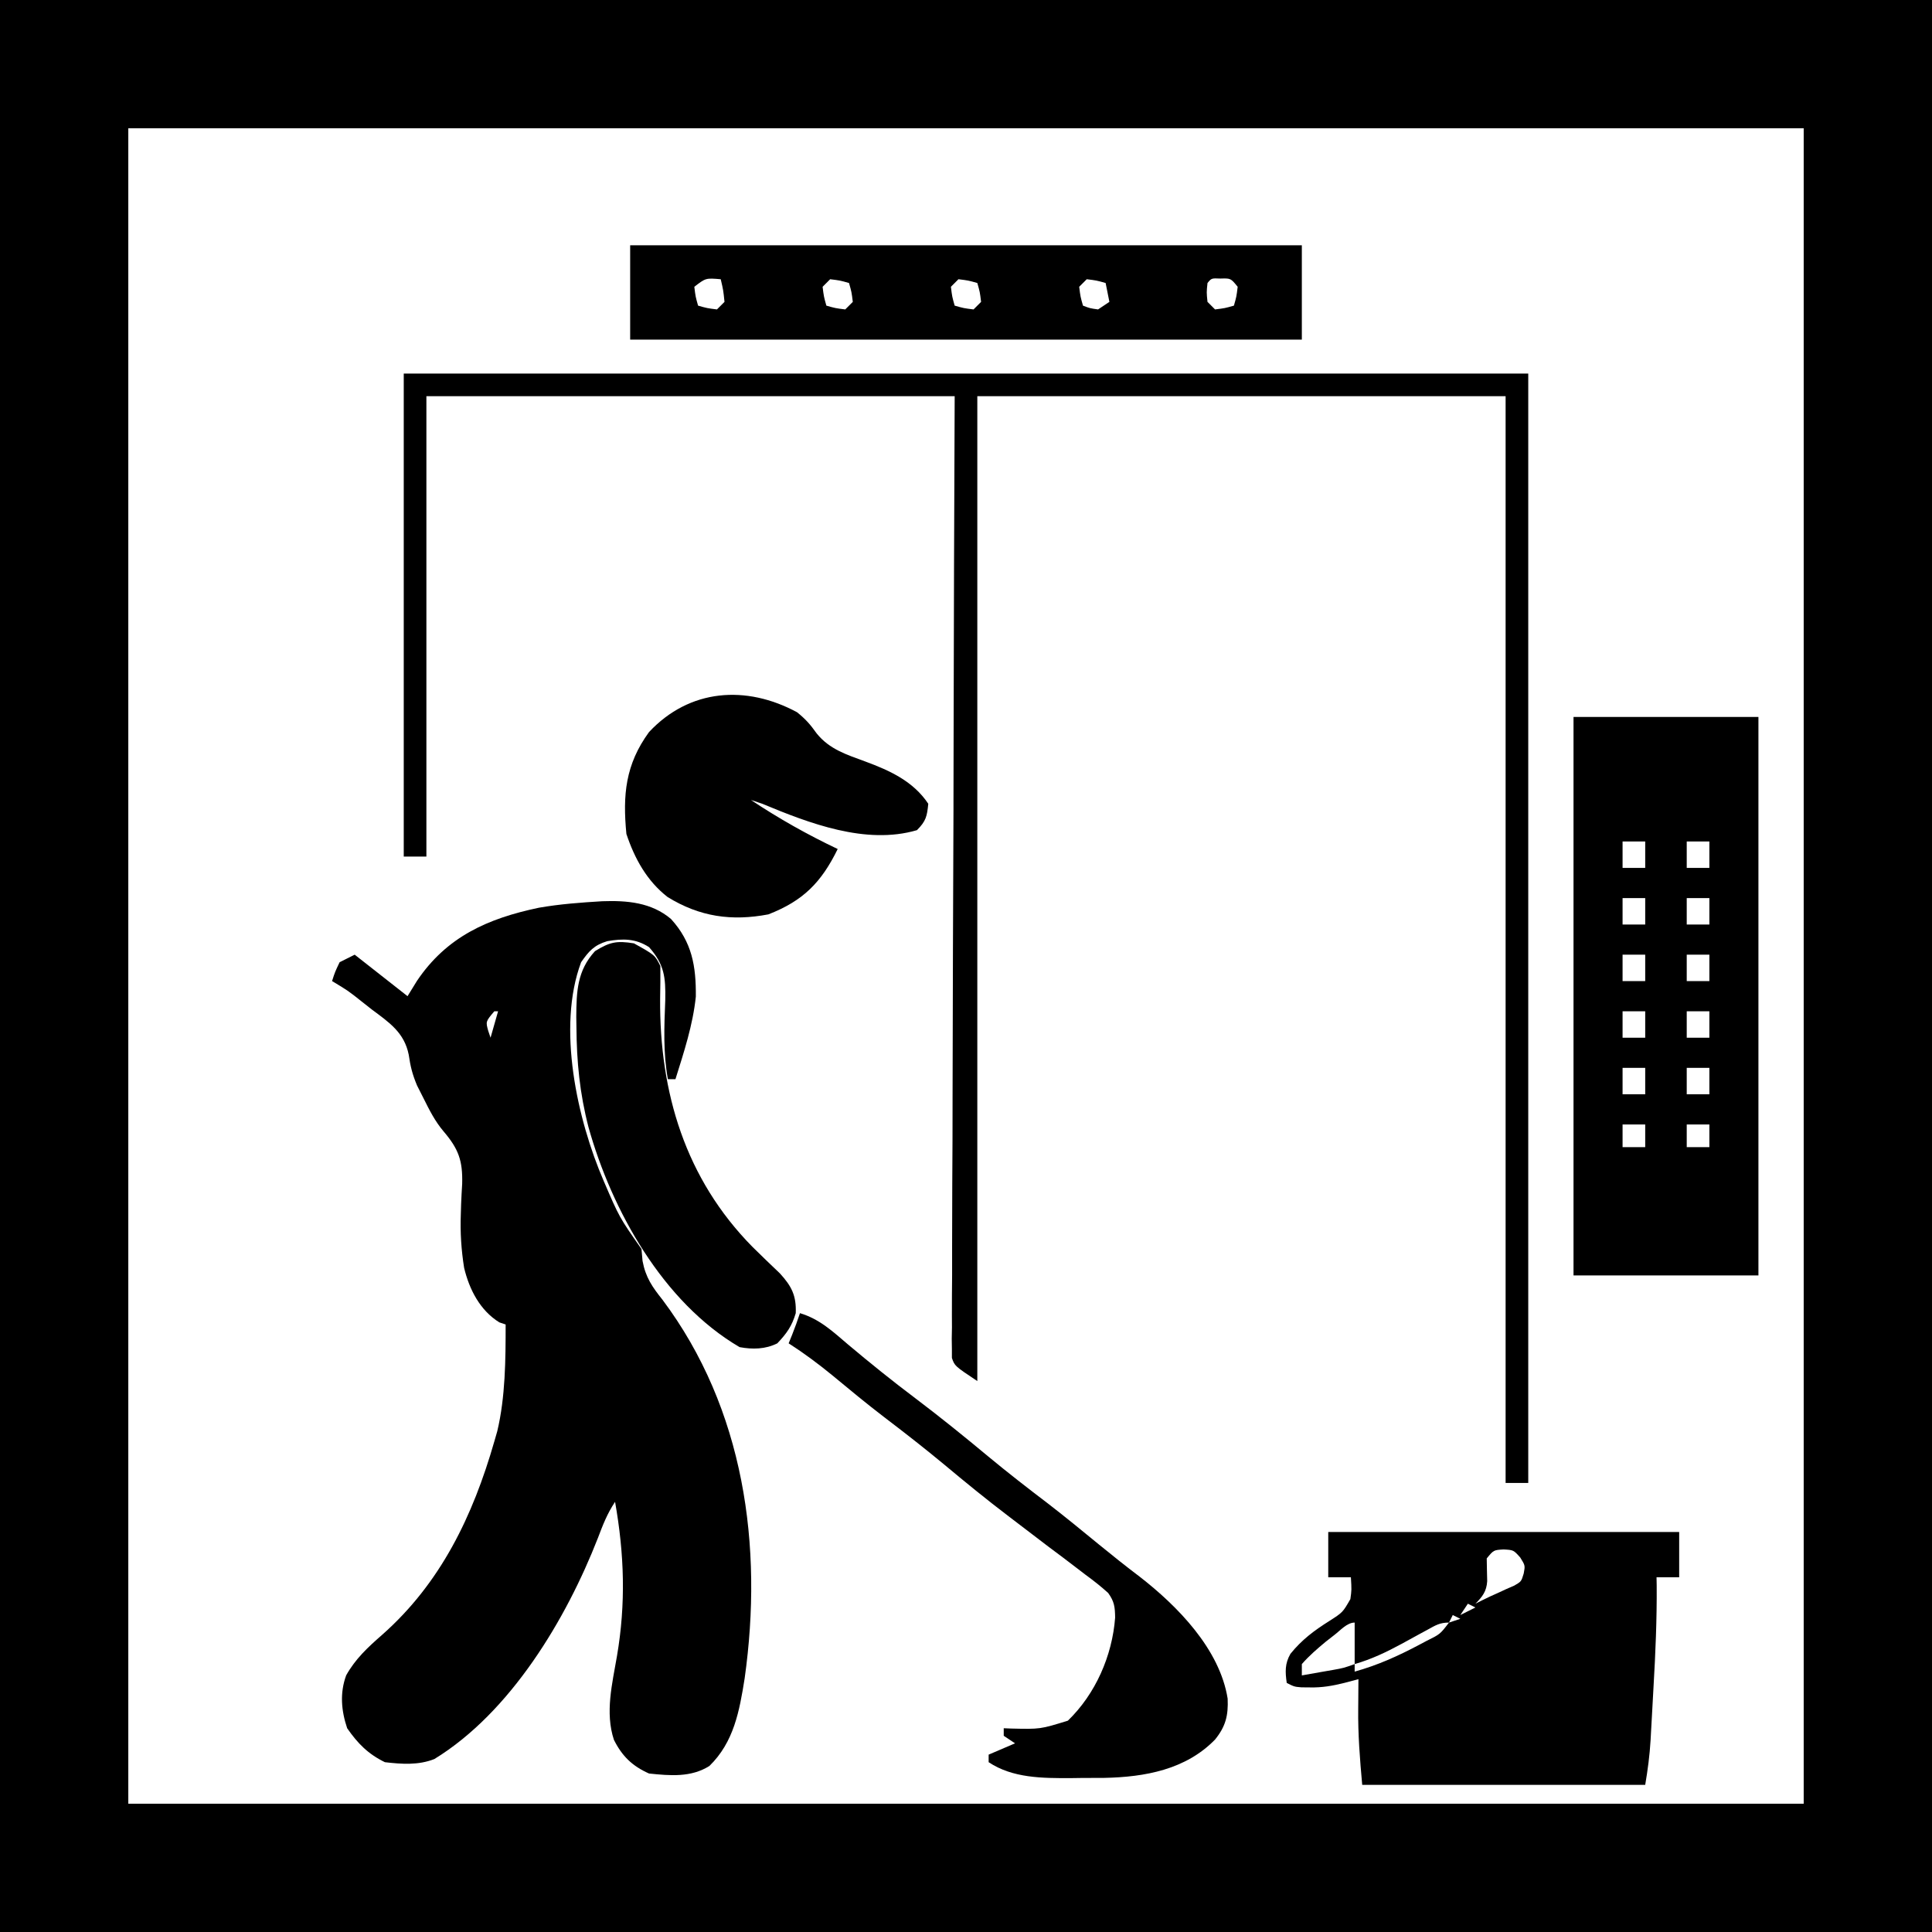 <svg xmlns="http://www.w3.org/2000/svg" xmlns:xlink="http://www.w3.org/1999/xlink" width="100px" height="100px" viewBox="0 0 100 100"><g id="surface1"><path style=" stroke:none;fill-rule:nonzero;fill:rgb(0%,0%,0%);fill-opacity:1;" d="M 0 0 C 33 0 66 0 100 0 C 100 33 100 66 100 100 C 67 100 34 100 0 100 C 0 67 0 34 0 0 Z M 6.641 6.641 C 6.641 35.258 6.641 63.875 6.641 93.359 C 35.258 93.359 63.875 93.359 93.359 93.359 C 93.359 64.742 93.359 36.125 93.359 6.641 C 64.742 6.641 36.125 6.641 6.641 6.641 Z M 6.641 6.641 "></path><path style=" stroke:none;fill-rule:nonzero;fill:rgb(0%,0%,0%);fill-opacity:1;" d="M 31.168 46.648 C 32.457 46.602 33.715 46.707 34.73 47.566 C 35.82 48.762 36.031 50.004 36.016 51.586 C 35.863 53.055 35.402 54.453 34.961 55.859 C 34.832 55.859 34.703 55.859 34.57 55.859 C 34.32 54.488 34.379 53.145 34.434 51.758 C 34.457 50.582 34.387 49.918 33.594 49.023 C 32.887 48.57 32.238 48.578 31.43 48.715 C 30.75 48.922 30.48 49.227 30.078 49.805 C 28.816 53.18 29.875 57.953 31.25 61.133 C 32.055 63.008 32.055 63.008 33.203 64.648 C 33.23 64.953 33.23 64.953 33.258 65.266 C 33.418 66.121 33.762 66.613 34.289 67.273 C 38.523 72.926 39.508 80.02 38.543 86.871 C 38.273 88.57 37.984 90.172 36.719 91.406 C 35.766 92.008 34.68 91.91 33.594 91.797 C 32.734 91.414 32.203 90.906 31.777 90.055 C 31.309 88.648 31.691 87.137 31.934 85.719 C 32.398 83 32.316 80.449 31.836 77.734 C 31.426 78.352 31.207 78.922 30.945 79.613 C 29.305 83.809 26.434 88.625 22.484 91.047 C 21.66 91.375 20.789 91.312 19.922 91.211 C 19.051 90.785 18.52 90.246 17.969 89.453 C 17.664 88.543 17.582 87.633 17.918 86.715 C 18.395 85.863 19.031 85.273 19.762 84.633 C 22.812 81.945 24.477 78.465 25.586 74.609 C 25.637 74.438 25.688 74.262 25.738 74.082 C 26.16 72.312 26.172 70.367 26.172 68.555 C 26.062 68.52 25.953 68.48 25.844 68.445 C 24.844 67.824 24.293 66.746 24.023 65.625 C 23.875 64.695 23.816 63.793 23.852 62.852 C 23.855 62.68 23.863 62.508 23.867 62.332 C 23.883 61.98 23.898 61.625 23.922 61.273 C 23.953 60.078 23.738 59.473 22.961 58.562 C 22.512 58.031 22.234 57.473 21.922 56.848 C 21.812 56.629 21.699 56.41 21.586 56.184 C 21.34 55.594 21.246 55.207 21.156 54.594 C 20.926 53.441 20.145 52.922 19.238 52.246 C 19.086 52.125 18.93 52.004 18.773 51.879 C 18.016 51.277 18.016 51.277 17.188 50.781 C 17.336 50.316 17.336 50.316 17.578 49.805 C 17.836 49.676 18.094 49.547 18.359 49.414 C 19.262 50.125 20.164 50.832 21.094 51.562 C 21.254 51.301 21.414 51.039 21.582 50.77 C 23.121 48.484 25.246 47.539 27.891 46.984 C 28.984 46.793 30.066 46.715 31.168 46.648 Z M 25.586 52.344 C 25.137 52.875 25.137 52.875 25.27 53.355 C 25.309 53.473 25.348 53.59 25.391 53.711 C 25.52 53.258 25.648 52.809 25.781 52.344 C 25.719 52.344 25.652 52.344 25.586 52.344 Z M 25.586 52.344 "></path><path style=" stroke:none;fill-rule:nonzero;fill:rgb(0%,0%,0%);fill-opacity:1;" d="M 81.445 37.109 C 84.602 37.109 87.762 37.109 91.016 37.109 C 91.016 46.648 91.016 56.188 91.016 66.016 C 87.859 66.016 84.699 66.016 81.445 66.016 C 81.445 56.477 81.445 46.938 81.445 37.109 Z M 83.984 43.555 C 83.984 44.008 83.984 44.457 83.984 44.922 C 84.371 44.922 84.758 44.922 85.156 44.922 C 85.156 44.469 85.156 44.02 85.156 43.555 C 84.77 43.555 84.383 43.555 83.984 43.555 Z M 87.305 43.555 C 87.305 44.008 87.305 44.457 87.305 44.922 C 87.691 44.922 88.078 44.922 88.477 44.922 C 88.477 44.469 88.477 44.02 88.477 43.555 C 88.09 43.555 87.703 43.555 87.305 43.555 Z M 83.984 46.484 C 83.984 46.938 83.984 47.387 83.984 47.852 C 84.371 47.852 84.758 47.852 85.156 47.852 C 85.156 47.398 85.156 46.949 85.156 46.484 C 84.77 46.484 84.383 46.484 83.984 46.484 Z M 87.305 46.484 C 87.305 46.938 87.305 47.387 87.305 47.852 C 87.691 47.852 88.078 47.852 88.477 47.852 C 88.477 47.398 88.477 46.949 88.477 46.484 C 88.09 46.484 87.703 46.484 87.305 46.484 Z M 83.984 49.414 C 83.984 49.867 83.984 50.316 83.984 50.781 C 84.371 50.781 84.758 50.781 85.156 50.781 C 85.156 50.328 85.156 49.879 85.156 49.414 C 84.77 49.414 84.383 49.414 83.984 49.414 Z M 87.305 49.414 C 87.305 49.867 87.305 50.316 87.305 50.781 C 87.691 50.781 88.078 50.781 88.477 50.781 C 88.477 50.328 88.477 49.879 88.477 49.414 C 88.09 49.414 87.703 49.414 87.305 49.414 Z M 83.984 52.344 C 83.984 52.797 83.984 53.246 83.984 53.711 C 84.371 53.711 84.758 53.711 85.156 53.711 C 85.156 53.258 85.156 52.809 85.156 52.344 C 84.77 52.344 84.383 52.344 83.984 52.344 Z M 87.305 52.344 C 87.305 52.797 87.305 53.246 87.305 53.711 C 87.691 53.711 88.078 53.711 88.477 53.711 C 88.477 53.258 88.477 52.809 88.477 52.344 C 88.09 52.344 87.703 52.344 87.305 52.344 Z M 83.984 55.273 C 83.984 55.727 83.984 56.176 83.984 56.641 C 84.371 56.641 84.758 56.641 85.156 56.641 C 85.156 56.188 85.156 55.738 85.156 55.273 C 84.77 55.273 84.383 55.273 83.984 55.273 Z M 87.305 55.273 C 87.305 55.727 87.305 56.176 87.305 56.641 C 87.691 56.641 88.078 56.641 88.477 56.641 C 88.477 56.188 88.477 55.738 88.477 55.273 C 88.09 55.273 87.703 55.273 87.305 55.273 Z M 83.984 58.203 C 83.984 58.59 83.984 58.977 83.984 59.375 C 84.371 59.375 84.758 59.375 85.156 59.375 C 85.156 58.988 85.156 58.602 85.156 58.203 C 84.77 58.203 84.383 58.203 83.984 58.203 Z M 87.305 58.203 C 87.305 58.59 87.305 58.977 87.305 59.375 C 87.691 59.375 88.078 59.375 88.477 59.375 C 88.477 58.988 88.477 58.602 88.477 58.203 C 88.09 58.203 87.703 58.203 87.305 58.203 Z M 87.305 58.203 "></path><path style=" stroke:none;fill-rule:nonzero;fill:rgb(0%,0%,0%);fill-opacity:1;" d="M 20.898 19.336 C 40.105 19.336 59.312 19.336 79.102 19.336 C 79.102 38.285 79.102 57.234 79.102 76.758 C 78.715 76.758 78.328 76.758 77.93 76.758 C 77.93 58.195 77.93 39.633 77.93 20.508 C 68.906 20.508 59.883 20.508 50.586 20.508 C 50.586 37.328 50.586 54.152 50.586 71.484 C 49.414 70.703 49.414 70.703 49.27 70.285 C 49.27 70.055 49.27 70.055 49.27 69.824 C 49.266 69.648 49.266 69.469 49.262 69.289 C 49.266 69.094 49.27 68.902 49.273 68.703 C 49.273 68.496 49.27 68.293 49.27 68.082 C 49.27 67.391 49.273 66.699 49.281 66.008 C 49.281 65.512 49.281 65.016 49.281 64.523 C 49.281 63.457 49.285 62.391 49.289 61.324 C 49.301 59.785 49.305 58.242 49.305 56.699 C 49.309 54.199 49.316 51.699 49.324 49.199 C 49.336 46.77 49.344 44.34 49.352 41.91 C 49.352 41.758 49.352 41.609 49.352 41.453 C 49.352 40.27 49.355 39.086 49.359 37.902 C 49.367 32.105 49.391 26.305 49.414 20.508 C 40.391 20.508 31.367 20.508 22.07 20.508 C 22.07 28.371 22.07 36.234 22.07 44.336 C 21.684 44.336 21.297 44.336 20.898 44.336 C 20.898 36.086 20.898 27.836 20.898 19.336 Z M 20.898 19.336 "></path><path style=" stroke:none;fill-rule:nonzero;fill:rgb(0%,0%,0%);fill-opacity:1;" d="M 68.75 79.297 C 74.742 79.297 80.738 79.297 86.914 79.297 C 86.914 80.07 86.914 80.844 86.914 81.641 C 86.527 81.641 86.141 81.641 85.742 81.641 C 85.746 81.852 85.746 81.852 85.75 82.07 C 85.762 83.82 85.688 85.562 85.586 87.312 C 85.559 87.785 85.531 88.258 85.508 88.734 C 85.492 89.039 85.473 89.344 85.457 89.648 C 85.445 89.855 85.445 89.855 85.434 90.07 C 85.387 90.859 85.289 91.598 85.156 92.383 C 80.32 92.383 75.488 92.383 70.508 92.383 C 70.387 91.043 70.285 89.773 70.301 88.441 C 70.301 88.293 70.301 88.145 70.305 87.988 C 70.305 87.633 70.309 87.273 70.312 86.914 C 69.957 87.008 69.957 87.008 69.59 87.105 C 68.98 87.258 68.43 87.355 67.797 87.34 C 67.652 87.34 67.508 87.34 67.359 87.336 C 66.992 87.305 66.992 87.305 66.602 87.109 C 66.52 86.543 66.5 86.109 66.793 85.602 C 67.383 84.871 68.02 84.398 68.812 83.898 C 69.5 83.457 69.5 83.457 69.895 82.77 C 69.961 82.293 69.961 82.293 69.922 81.641 C 69.535 81.641 69.148 81.641 68.75 81.641 C 68.75 80.867 68.75 80.094 68.75 79.297 Z M 76.953 80.664 C 76.961 81.055 76.965 81.449 76.977 81.84 C 76.945 82.367 76.734 82.641 76.367 83.008 C 76.48 82.949 76.59 82.895 76.707 82.836 C 76.988 82.695 77.273 82.562 77.559 82.438 C 77.695 82.375 77.828 82.312 77.965 82.25 C 78.102 82.191 78.238 82.133 78.379 82.07 C 78.742 81.859 78.742 81.859 78.867 81.445 C 78.945 81.031 78.945 81.031 78.688 80.617 C 78.34 80.227 78.34 80.227 77.82 80.199 C 77.309 80.23 77.309 80.23 76.953 80.664 Z M 75.977 83.008 C 75.781 83.297 75.781 83.297 75.586 83.594 C 75.844 83.465 76.102 83.336 76.367 83.203 C 76.238 83.141 76.109 83.074 75.977 83.008 Z M 75.195 83.594 C 75.133 83.723 75.066 83.852 75 83.984 C 75.195 83.922 75.387 83.855 75.586 83.789 C 75.457 83.727 75.328 83.66 75.195 83.594 Z M 69.078 84.617 C 68.926 84.738 68.773 84.855 68.617 84.977 C 68.176 85.344 67.762 85.699 67.383 86.133 C 67.383 86.328 67.383 86.52 67.383 86.719 C 67.73 86.66 68.074 86.598 68.422 86.535 C 68.613 86.5 68.805 86.469 69.004 86.434 C 69.547 86.336 69.547 86.336 70.117 86.133 C 70.117 85.422 70.117 84.715 70.117 83.984 C 69.723 83.984 69.375 84.391 69.078 84.617 Z M 73.887 84.355 C 73.742 84.434 73.598 84.512 73.453 84.59 C 73.152 84.754 72.852 84.918 72.555 85.082 C 71.754 85.516 70.992 85.879 70.117 86.133 C 70.117 86.262 70.117 86.391 70.117 86.523 C 71.305 86.191 72.355 85.719 73.438 85.145 C 73.633 85.039 73.633 85.039 73.836 84.934 C 74.539 84.586 74.539 84.586 75 83.984 C 74.52 83.984 74.305 84.125 73.887 84.355 Z M 73.887 84.355 "></path><path style=" stroke:none;fill-rule:nonzero;fill:rgb(0%,0%,0%);fill-opacity:1;" d="M 32.617 12.695 C 44.09 12.695 55.562 12.695 67.383 12.695 C 67.383 14.305 67.383 15.918 67.383 17.578 C 55.91 17.578 44.438 17.578 32.617 17.578 C 32.617 15.969 32.617 14.355 32.617 12.695 Z M 35.938 14.844 C 36 15.352 36 15.352 36.133 15.82 C 36.602 15.953 36.602 15.953 37.109 16.016 C 37.238 15.887 37.367 15.758 37.5 15.625 C 37.438 15.02 37.438 15.02 37.305 14.453 C 36.531 14.387 36.531 14.387 35.938 14.844 Z M 42.969 14.453 C 42.84 14.582 42.711 14.711 42.578 14.844 C 42.641 15.352 42.641 15.352 42.773 15.82 C 43.242 15.953 43.242 15.953 43.75 16.016 C 43.879 15.887 44.008 15.758 44.141 15.625 C 44.078 15.117 44.078 15.117 43.945 14.648 C 43.477 14.516 43.477 14.516 42.969 14.453 Z M 49.609 14.453 C 49.48 14.582 49.352 14.711 49.219 14.844 C 49.281 15.352 49.281 15.352 49.414 15.82 C 49.883 15.953 49.883 15.953 50.391 16.016 C 50.52 15.887 50.648 15.758 50.781 15.625 C 50.719 15.117 50.719 15.117 50.586 14.648 C 50.117 14.516 50.117 14.516 49.609 14.453 Z M 56.25 14.453 C 56.121 14.582 55.992 14.711 55.859 14.844 C 55.922 15.352 55.922 15.352 56.055 15.82 C 56.414 15.957 56.414 15.957 56.836 16.016 C 57.031 15.887 57.223 15.758 57.422 15.625 C 57.359 15.305 57.293 14.98 57.227 14.648 C 56.758 14.516 56.758 14.516 56.25 14.453 Z M 62.5 14.648 C 62.449 15.129 62.449 15.129 62.5 15.625 C 62.629 15.754 62.758 15.883 62.891 16.016 C 63.398 15.953 63.398 15.953 63.867 15.82 C 64 15.352 64 15.352 64.062 14.844 C 63.703 14.402 63.703 14.402 63.172 14.418 C 62.707 14.398 62.707 14.398 62.5 14.648 Z M 62.5 14.648 "></path><path style=" stroke:none;fill-rule:nonzero;fill:rgb(0%,0%,0%);fill-opacity:1;" d="M 41.258 36.867 C 41.715 37.238 41.941 37.5 42.273 37.965 C 42.938 38.789 43.824 39.059 44.785 39.414 C 46.066 39.887 47.273 40.441 48.047 41.602 C 47.984 42.25 47.93 42.5 47.461 42.969 C 44.816 43.746 41.875 42.609 39.453 41.602 C 39.258 41.539 39.066 41.473 38.867 41.406 C 40.316 42.371 41.789 43.199 43.359 43.945 C 42.508 45.68 41.574 46.625 39.77 47.328 C 37.875 47.688 36.219 47.457 34.555 46.43 C 33.48 45.594 32.848 44.441 32.422 43.164 C 32.227 41.152 32.367 39.574 33.594 37.891 C 35.695 35.645 38.625 35.445 41.258 36.867 Z M 41.258 36.867 "></path><path style=" stroke:none;fill-rule:nonzero;fill:rgb(0%,0%,0%);fill-opacity:1;" d="M 41.406 67.969 C 42.422 68.273 43.105 68.918 43.898 69.594 C 45.031 70.547 46.18 71.473 47.363 72.363 C 48.656 73.34 49.91 74.352 51.152 75.387 C 52.16 76.223 53.191 77.023 54.234 77.816 C 55.137 78.512 56.016 79.234 56.898 79.957 C 57.586 80.52 58.277 81.07 58.984 81.605 C 60.949 83.129 63.137 85.359 63.543 87.922 C 63.582 88.797 63.438 89.363 62.891 90.039 C 61.371 91.598 59.262 91.98 57.156 92.023 C 56.77 92.027 56.383 92.027 55.992 92.027 C 55.707 92.031 55.707 92.031 55.414 92.035 C 53.953 92.039 52.418 92.039 51.172 91.211 C 51.172 91.082 51.172 90.953 51.172 90.82 C 51.625 90.625 52.074 90.434 52.539 90.234 C 52.344 90.105 52.152 89.977 51.953 89.844 C 51.953 89.715 51.953 89.586 51.953 89.453 C 52.078 89.457 52.203 89.461 52.332 89.469 C 53.844 89.504 53.844 89.504 55.273 89.062 C 56.703 87.68 57.57 85.707 57.719 83.727 C 57.711 83.18 57.68 82.898 57.359 82.453 C 56.977 82.105 56.582 81.797 56.164 81.492 C 56.016 81.379 55.863 81.262 55.711 81.145 C 55.242 80.781 54.77 80.43 54.297 80.078 C 54.016 79.863 53.734 79.648 53.453 79.434 C 53.043 79.121 52.637 78.809 52.223 78.496 C 51.074 77.625 49.957 76.711 48.848 75.785 C 47.84 74.949 46.812 74.148 45.77 73.355 C 44.855 72.656 43.965 71.918 43.078 71.184 C 42.348 70.586 41.613 70.039 40.82 69.531 C 40.879 69.383 40.941 69.234 41.004 69.078 C 41.148 68.715 41.281 68.344 41.406 67.969 Z M 41.406 67.969 "></path><path style=" stroke:none;fill-rule:nonzero;fill:rgb(0%,0%,0%);fill-opacity:1;" d="M 32.812 48.828 C 33.895 49.43 33.895 49.43 34.18 50 C 34.184 50.566 34.18 51.129 34.168 51.695 C 34.133 56.551 35.477 61.016 38.945 64.535 C 39.414 64.996 39.887 65.457 40.367 65.91 C 40.977 66.578 41.223 67.062 41.188 67.969 C 40.988 68.645 40.715 69.023 40.234 69.531 C 39.617 69.84 38.949 69.852 38.281 69.727 C 34.312 67.406 31.664 62.648 30.461 58.344 C 30.008 56.598 29.848 54.961 29.836 53.16 C 29.832 52.988 29.832 52.812 29.828 52.633 C 29.836 51.316 29.875 50.238 30.797 49.23 C 31.566 48.754 31.922 48.684 32.812 48.828 Z M 32.812 48.828 "></path></g></svg>